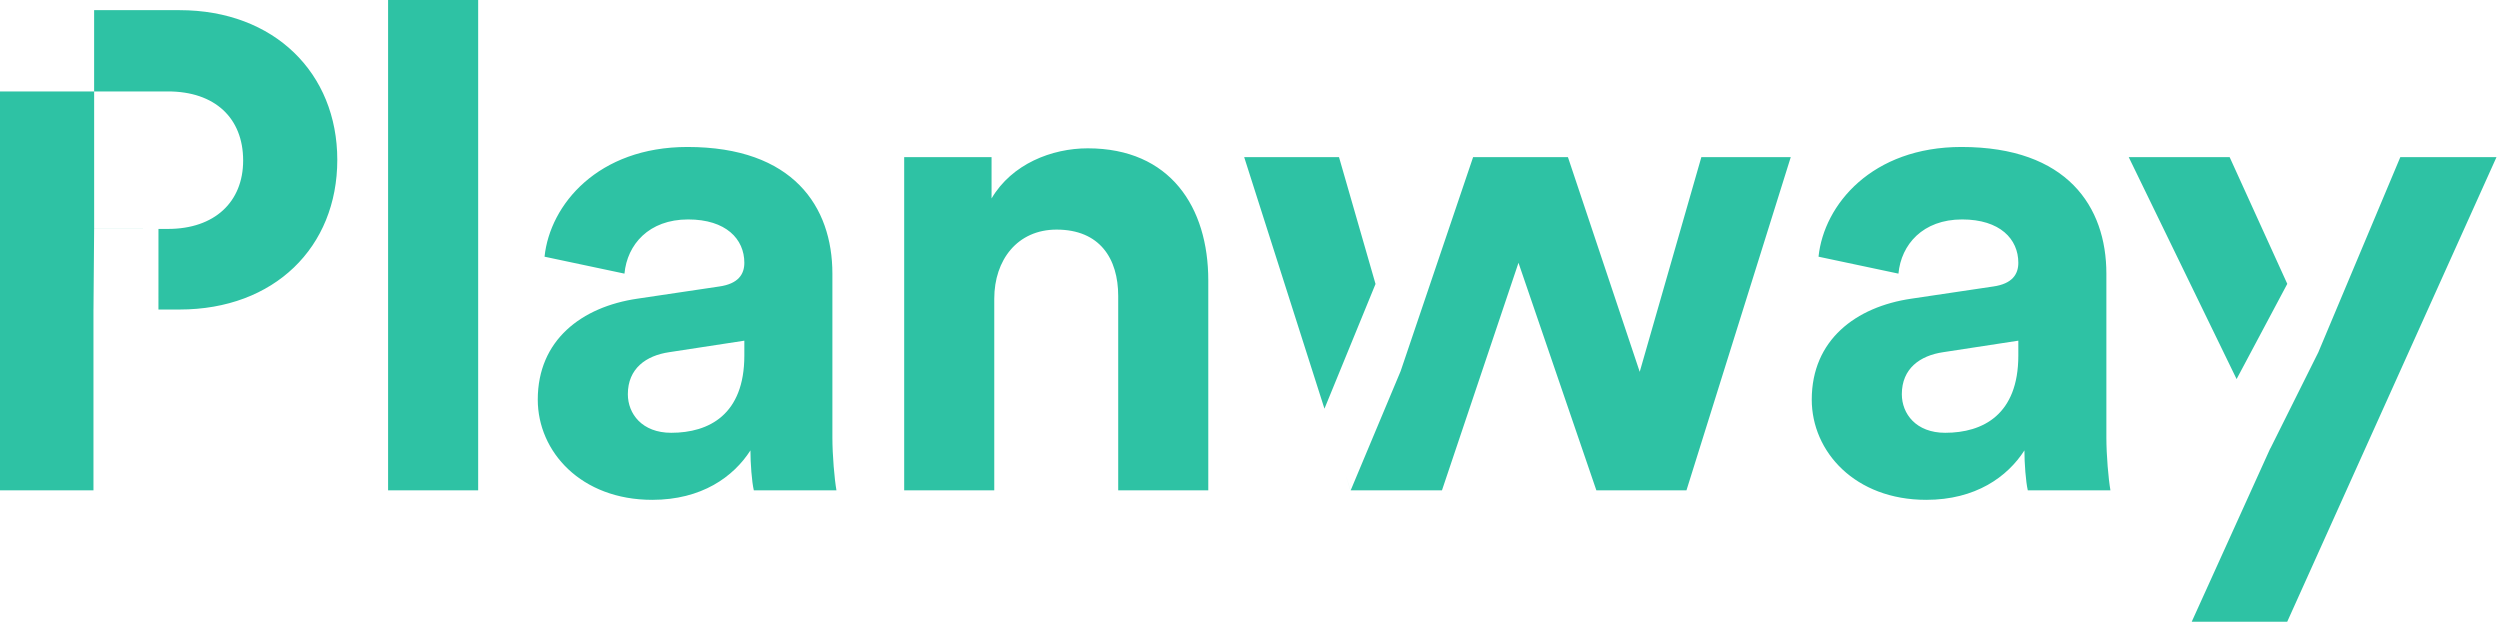 <?xml version="1.0" encoding="UTF-8"?>
<svg width="251px" height="63px" viewBox="0 0 251 63" version="1.1" xmlns="http://www.w3.org/2000/svg" xmlns:xlink="http://www.w3.org/1999/xlink">
    <!-- Generator: Sketch 48.1 (47250) - http://www.bohemiancoding.com/sketch -->
    <title>Planway</title>
    <desc>Created with Sketch.</desc>
    <defs></defs>
    <g id="Artboard-4-Copy-3" stroke="none" stroke-width="1" fill="none" fill-rule="evenodd" transform="translate(-152, -198)">
        <path d="M161.452,220.984 L168.864,220.984 C173.556,220.984 176.412,218.264 176.412,214.116 C176.412,209.832 173.556,207.18 168.864,207.18 L161.452,207.18 L161.452,220.984 Z M152,203.1 L152,199.02 L170.02,199.02 C179.54,199.02 185.864,205.344 185.864,214.048 C185.864,222.82 179.54,229.076 170.02,229.076 L167.908,229.076 L167.91,220.983 L161.451,220.977 L161.386,229.076 L161.384,229.076 L161.384,247.232 L152,247.232 L152,203.1 L152,207.18 L161.45,207.18 L161.45,199.02 L152,199.02 L152,203.1 Z M200.008,247.232 L190.964,247.232 L190.964,198 L200.008,198 L200.008,247.232 Z M205.992,238.12 C205.992,232.136 210.412,228.804 215.988,227.988 L224.216,226.764 C226.12,226.492 226.732,225.54 226.732,224.384 C226.732,222.004 224.896,220.032 221.088,220.032 C217.144,220.032 214.968,222.548 214.696,225.472 L206.672,223.772 C207.216,218.536 212.044,212.756 221.02,212.756 C231.628,212.756 235.572,218.74 235.572,225.472 L235.572,241.928 C235.572,243.696 235.776,246.076 235.98,247.232 L227.684,247.232 C227.48,246.348 227.344,244.512 227.344,243.22 C225.644,245.872 222.448,248.184 217.484,248.184 C210.344,248.184 205.992,243.356 205.992,238.12 Z M219.388,241.452 C223.196,241.452 226.732,239.616 226.732,233.7 L226.732,232.204 L219.184,233.36 C216.872,233.7 215.036,234.992 215.036,237.576 C215.036,239.548 216.464,241.452 219.388,241.452 Z M251.824,227.988 L251.824,247.232 L242.78,247.232 L242.78,213.776 L251.552,213.776 L251.552,217.924 C253.592,214.456 257.604,212.892 261.208,212.892 C269.504,212.892 273.312,218.808 273.312,226.152 L273.312,247.232 L264.268,247.232 L264.268,227.716 C264.268,223.976 262.432,221.052 258.08,221.052 C254.136,221.052 251.824,224.112 251.824,227.988 Z M287.608,247.232 L292.624,235.263 L299.9,213.776 L309.42,213.776 L316.628,235.332 L322.816,213.776 L331.792,213.776 L321.32,247.232 L312.276,247.232 L304.456,224.384 L296.772,247.232 L287.608,247.232 Z M287.597,247.232 L287.592,247.232 L287.09,245.658 L287.597,247.232 Z M284.975,239.032 L276.916,213.776 L286.436,213.776 L290.103,226.511 L284.975,239.032 Z M333.9,238.12 C333.9,232.136 338.32,228.804 343.896,227.988 L352.124,226.764 C354.028,226.492 354.64,225.54 354.64,224.384 C354.64,222.004 352.804,220.032 348.996,220.032 C345.052,220.032 342.876,222.548 342.604,225.472 L334.58,223.772 C335.124,218.536 339.952,212.756 348.928,212.756 C359.536,212.756 363.48,218.74 363.48,225.472 L363.48,241.928 C363.48,243.696 363.684,246.076 363.888,247.232 L355.592,247.232 C355.388,246.348 355.252,244.512 355.252,243.22 C353.552,245.872 350.356,248.184 345.392,248.184 C338.252,248.184 333.9,243.356 333.9,238.12 Z M347.296,241.452 C351.104,241.452 354.64,239.616 354.64,233.7 L354.64,232.204 L347.092,233.36 C344.78,233.7 342.944,234.992 342.944,237.576 C342.944,239.548 344.372,241.452 347.296,241.452 Z M379.933,243.023 L379.939,243.036 L384.789,233.312 L384.786,233.306 L392.992,213.776 L402.648,213.776 L381.636,260.424 L372.048,260.424 L379.933,243.023 Z M376.554,236.059 L365.724,213.776 L375.856,213.776 L381.643,226.499 L376.554,236.059 Z" id="Planway" fill="#2EC2A4"></path>
    </g>
</svg>